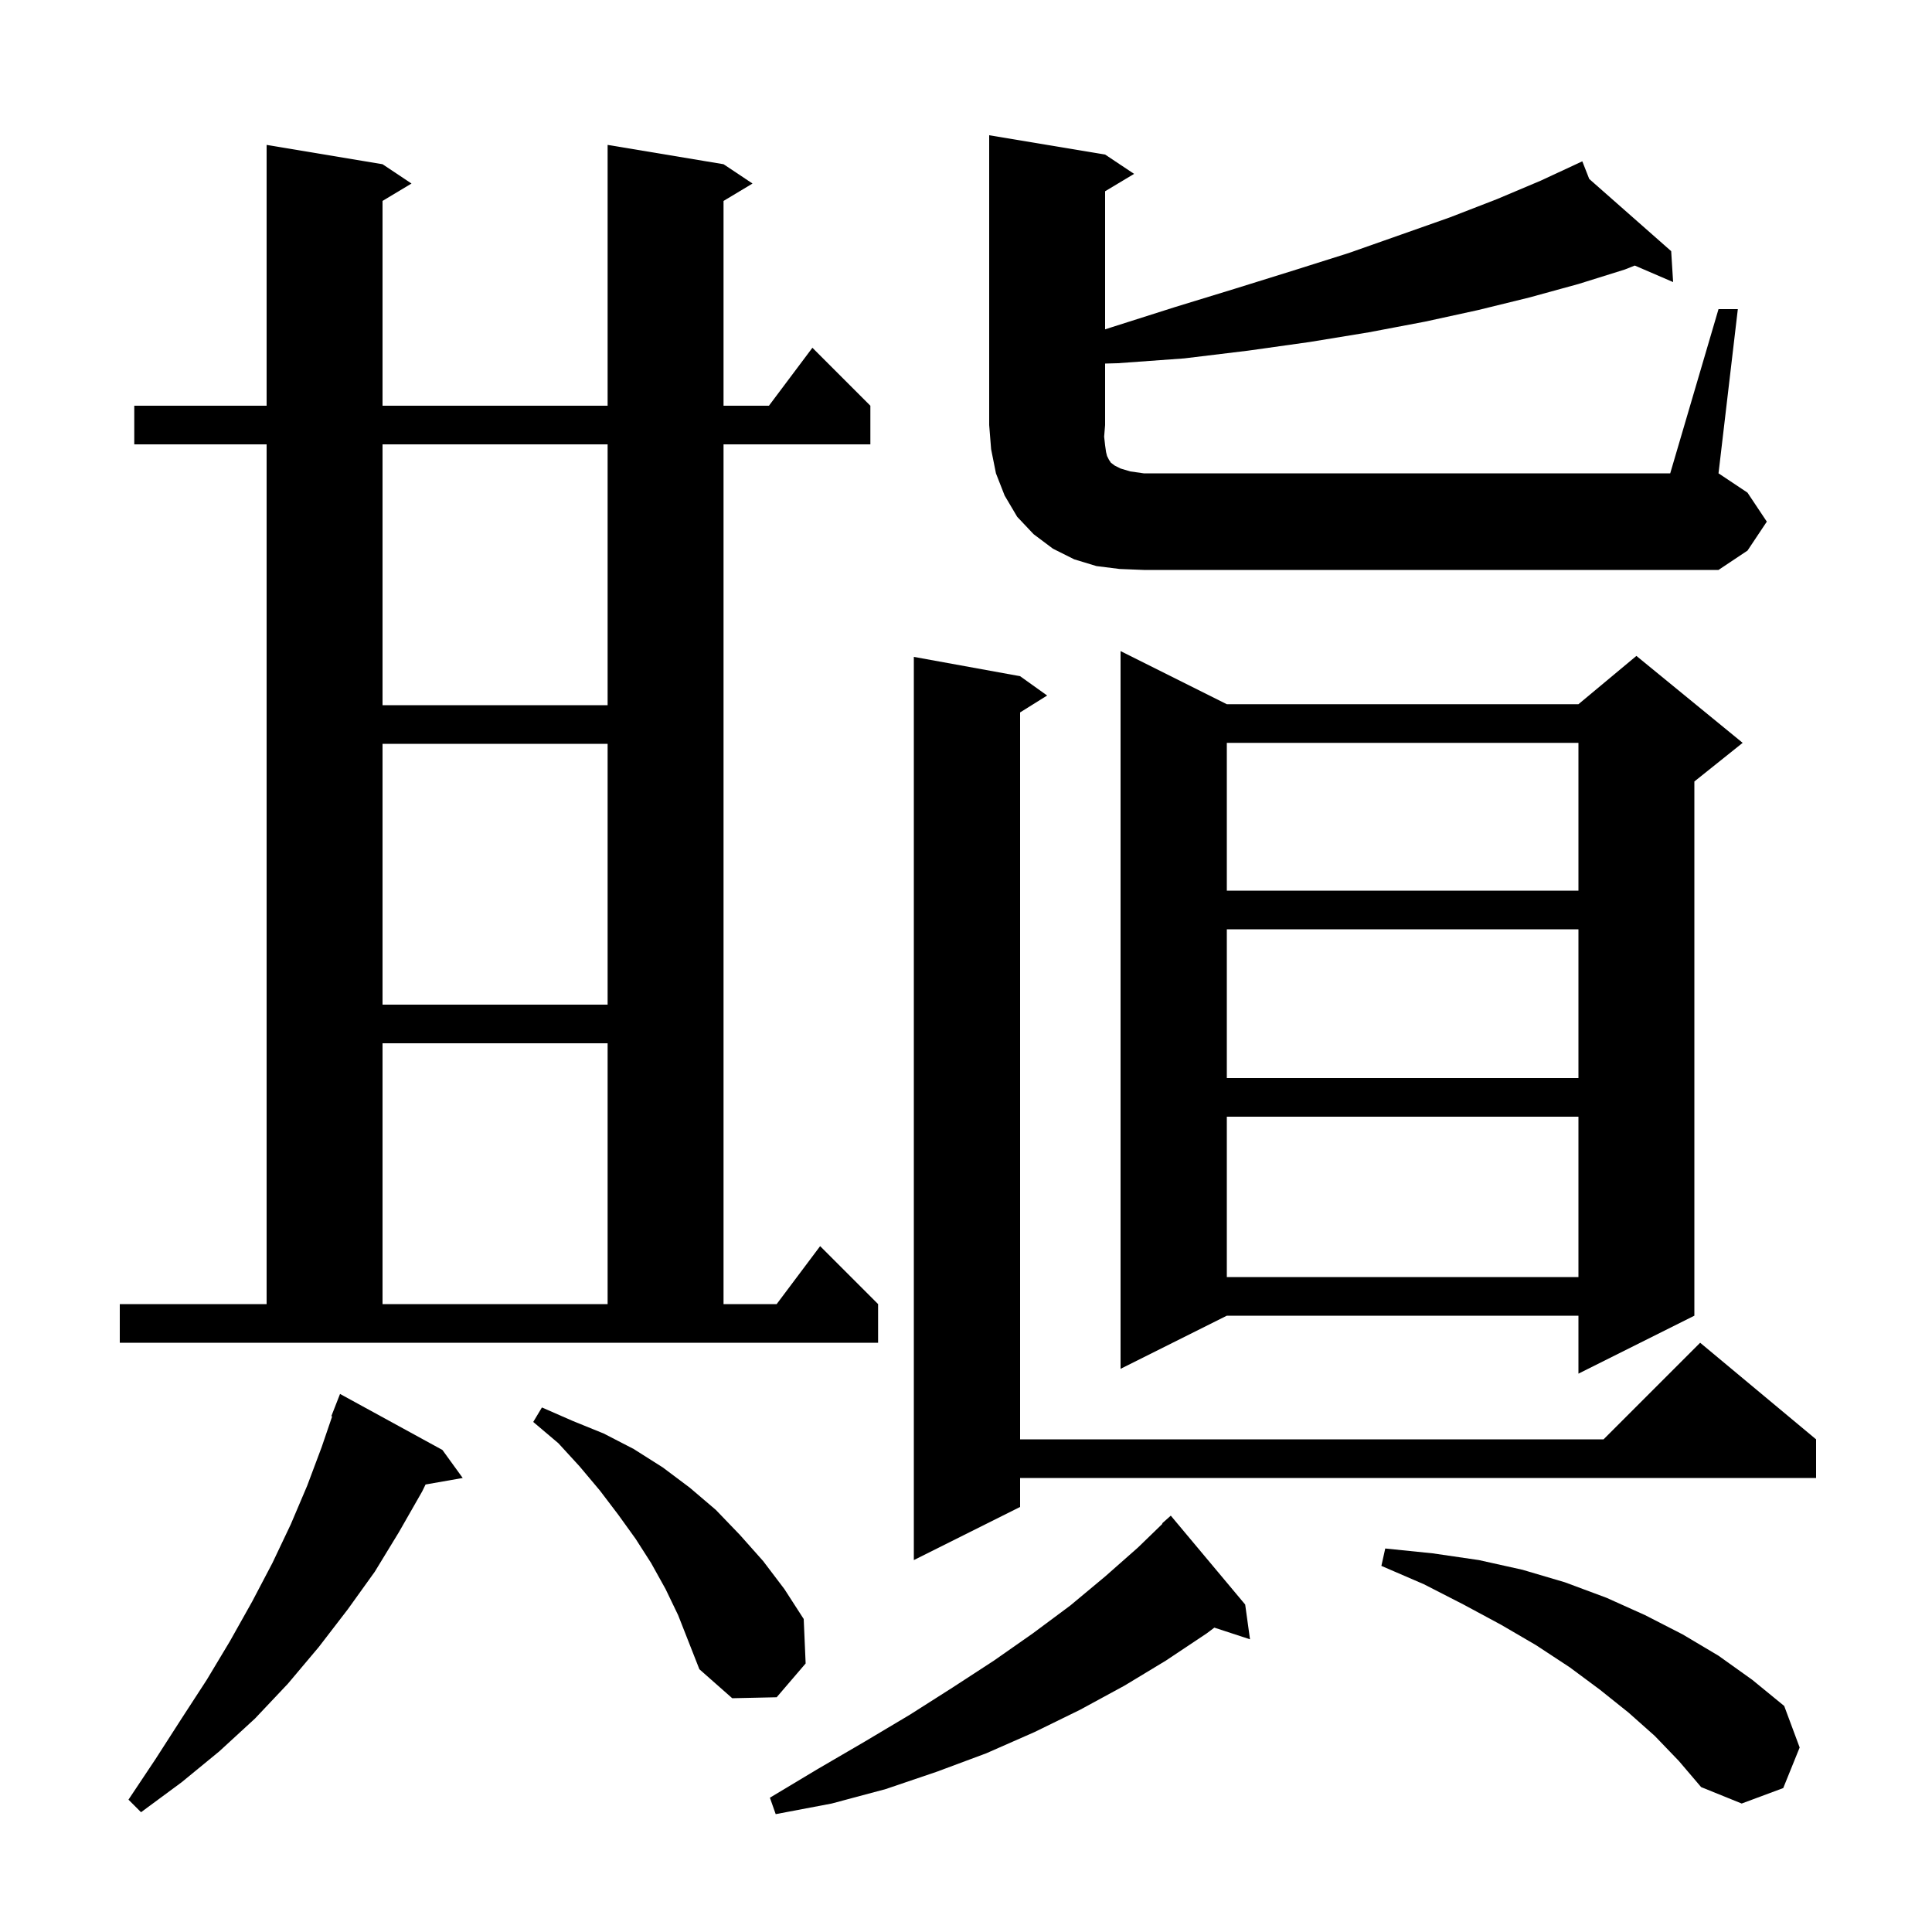 <svg xmlns="http://www.w3.org/2000/svg" xmlns:xlink="http://www.w3.org/1999/xlink" version="1.1" baseProfile="full" viewBox="0 0 200 200" width="200" height="200">
<g fill="black">
<path d="M 128.9 166.1 L 129.4 169.7 L 125.71 168.492 L 124.9 169.1 L 120.7 171.9 L 116.4 174.5 L 111.8 177.0 L 107.1 179.3 L 102.1 181.5 L 97.0 183.4 L 91.7 185.2 L 86.1 186.7 L 80.3 187.8 L 79.7 186.1 L 84.7 183.1 L 89.5 180.3 L 94.2 177.5 L 98.6 174.7 L 102.9 171.9 L 106.9 169.1 L 110.8 166.2 L 114.4 163.2 L 117.8 160.2 L 120.34 157.739 L 120.3 157.7 L 121.2 156.9 Z M 45.8 150.1 L 47.9 153.0 L 44.054 153.675 L 43.7 154.4 L 41.3 158.6 L 38.8 162.7 L 36.0 166.6 L 33.0 170.5 L 29.8 174.3 L 26.4 177.9 L 22.7 181.3 L 18.8 184.5 L 14.6 187.6 L 13.3 186.3 L 16.1 182.1 L 18.8 177.9 L 21.4 173.9 L 23.8 169.9 L 26.1 165.8 L 28.2 161.8 L 30.1 157.8 L 31.8 153.8 L 33.3 149.8 L 34.384 146.626 L 34.3 146.6 L 35.2 144.3 Z M 171.3 179.7 L 168.6 177.3 L 165.6 174.9 L 162.5 172.6 L 159.0 170.3 L 155.4 168.2 L 151.5 166.1 L 147.4 164.0 L 143.0 162.1 L 143.4 160.3 L 148.3 160.8 L 153.1 161.5 L 157.6 162.5 L 162.0 163.8 L 166.3 165.4 L 170.3 167.2 L 174.2 169.2 L 177.9 171.4 L 181.4 173.9 L 184.7 176.6 L 186.3 180.9 L 184.6 185.1 L 180.3 186.7 L 176.1 185.0 L 173.8 182.3 Z M 68.9 164.5 L 67.4 161.8 L 65.8 159.3 L 64.0 156.8 L 62.1 154.3 L 60.0 151.8 L 57.8 149.4 L 55.2 147.2 L 56.1 145.7 L 59.3 147.1 L 62.5 148.4 L 65.6 150.0 L 68.6 151.9 L 71.4 154.0 L 74.1 156.3 L 76.6 158.9 L 79.0 161.6 L 81.2 164.5 L 83.2 167.6 L 83.4 172.2 L 80.4 175.7 L 75.8 175.8 L 72.4 172.8 L 70.2 167.2 Z M 105.6 70.0 L 108.4 72.0 L 105.6 73.75 L 105.6 149.0 L 166.0 149.0 L 176.0 139.0 L 188.0 149.0 L 188.0 153.0 L 105.6 153.0 L 105.6 156.0 L 94.6 161.5 L 94.6 68.0 Z M 127.0 72.9 L 163.4 72.9 L 169.4 67.9 L 180.4 76.9 L 175.4 80.9 L 175.4 136.2 L 163.4 142.2 L 163.4 136.2 L 127.0 136.2 L 116.0 141.7 L 116.0 67.4 Z M 12.4 135.0 L 27.6 135.0 L 27.6 46.0 L 13.9 46.0 L 13.9 42.0 L 27.6 42.0 L 27.6 15.0 L 39.6 17.0 L 42.6 19.0 L 39.6 20.8 L 39.6 42.0 L 62.9 42.0 L 62.9 15.0 L 74.9 17.0 L 77.9 19.0 L 74.9 20.8 L 74.9 42.0 L 79.6 42.0 L 84.1 36.0 L 90.1 42.0 L 90.1 46.0 L 74.9 46.0 L 74.9 135.0 L 80.4 135.0 L 84.9 129.0 L 90.9 135.0 L 90.9 139.0 L 12.4 139.0 Z M 39.6 108.0 L 39.6 135.0 L 62.9 135.0 L 62.9 108.0 Z M 127.0 115.6 L 127.0 132.2 L 163.4 132.2 L 163.4 115.6 Z M 127.0 96.2 L 127.0 111.6 L 163.4 111.6 L 163.4 96.2 Z M 39.6 77.0 L 39.6 104.0 L 62.9 104.0 L 62.9 77.0 Z M 127.0 76.9 L 127.0 92.2 L 163.4 92.2 L 163.4 76.9 Z M 39.6 46.0 L 39.6 73.0 L 62.9 73.0 L 62.9 46.0 Z M 115.9 58.9 L 113.5 58.6 L 111.2 57.9 L 109.0 56.8 L 107.0 55.3 L 105.3 53.5 L 104.0 51.3 L 103.1 49.0 L 102.6 46.5 L 102.4 44.0 L 102.4 14.0 L 114.4 16.0 L 117.4 18.0 L 114.4 19.8 L 114.4 34.094 L 115.0 33.9 L 121.6 31.8 L 127.8 29.9 L 133.9 28.0 L 139.6 26.2 L 145.0 24.3 L 150.1 22.5 L 155.0 20.6 L 159.5 18.7 L 162.907 17.115 L 162.9 17.1 L 162.914 17.112 L 163.8 16.7 L 164.517 18.525 L 173.0 26.0 L 173.2 29.2 L 169.233 27.491 L 168.2 27.9 L 163.4 29.4 L 158.3 30.8 L 153.0 32.1 L 147.5 33.3 L 141.7 34.4 L 135.6 35.4 L 129.2 36.3 L 122.6 37.1 L 115.7 37.6 L 114.4 37.636 L 114.4 44.0 L 114.3 45.2 L 114.4 46.1 L 114.5 46.8 L 114.6 47.2 L 114.8 47.6 L 115.0 47.9 L 115.4 48.2 L 116.0 48.5 L 117.0 48.8 L 118.4 49.0 L 172.9 49.0 L 177.9 32.0 L 179.9 32.0 L 177.9 49.0 L 180.9 51.0 L 182.9 54.0 L 180.9 57.0 L 177.9 59.0 L 118.4 59.0 Z " />
</g>
</svg>

